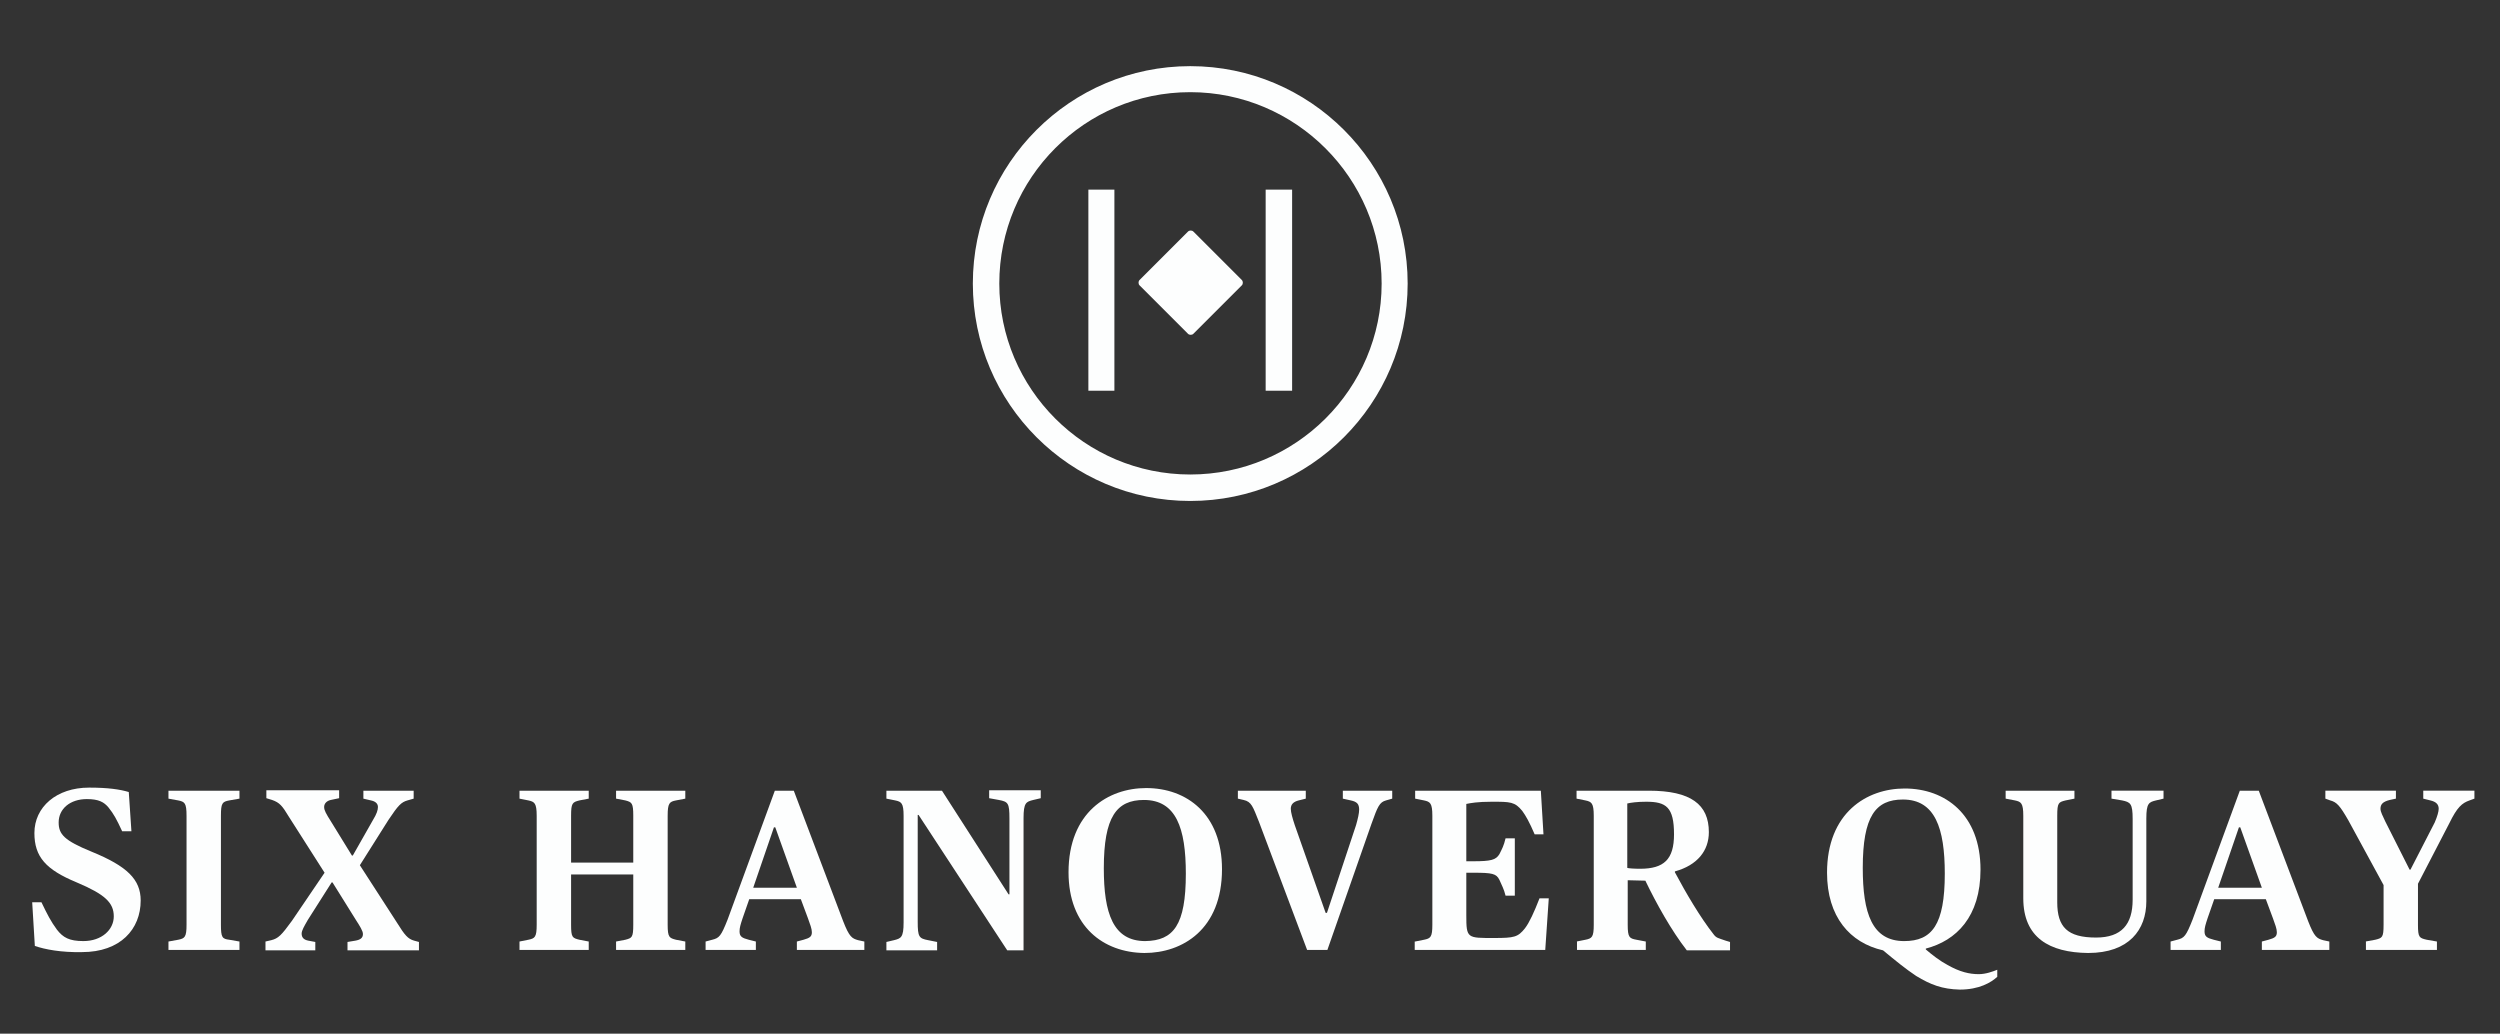 <?xml version="1.0" encoding="utf-8"?>
<!-- Generator: Adobe Illustrator 25.0.0, SVG Export Plug-In . SVG Version: 6.00 Build 0)  -->
<svg version="1.1" id="Layer_1" xmlns="http://www.w3.org/2000/svg" xmlns:xlink="http://www.w3.org/1999/xlink" x="0px" y="0px"
	 viewBox="0 0 566.9 234.4" style="enable-background:new 0 0 566.9 234.4;" xml:space="preserve">
<rect x="0" y="0" width="566.9" height="234.4" fill="#333333" stroke="none"/>
<style type="text/css">
	.st0{fill:#FDFEFE;}
</style>
<g>
	<g>
		<path class="st0" d="M7.9,214.5l-0.6-9.9h2.1c1.3,2.7,2.1,4.3,3.5,6.2c1.4,1.8,2.8,2.6,6,2.6c4.2,0,6.9-2.6,6.9-5.6
			c0-3.1-2-5-8.4-7.7c-7-2.9-9.6-5.8-9.6-11.2c0-5.9,5-10.3,12.4-10.3c4.3,0,7,0.4,9,1l0.6,8.9h-2.1c-1.3-2.8-1.9-3.9-3.1-5.4
			c-1-1.2-2.2-1.9-4.9-1.9c-3.8,0-6.4,2.2-6.4,5.3c0,2.7,1.3,4.1,7.4,6.6c8.1,3.3,11.2,6.3,11.2,11.1c0,6.5-4.6,11.7-13.3,11.7
			C13.9,216,10.2,215.3,7.9,214.5z"/>
		<path class="st0" d="M38.2,213.5l2.2-0.4c1.5-0.3,1.9-0.6,1.9-3.4V185c0-2.9-0.4-3.2-1.9-3.5l-2.2-0.4v-1.8h16.1v1.8l-2.3,0.4
			c-1.6,0.3-1.9,0.6-1.9,3.5v24.7c0,2.9,0.3,3.2,1.9,3.4l2.3,0.4v1.9H38.2V213.5z"/>
		<path class="st0" d="M60.2,213.5l1.3-0.3c1.6-0.4,2.3-1.1,4.7-4.4l7.4-10.9l-8.1-12.7c-1.5-2.5-2.1-3.2-3.8-3.8l-1.3-0.4v-1.8
			h16.5v1.8l-1.9,0.4c-0.9,0.2-1.5,0.8-1.5,1.6c0,0.8,0.5,1.6,1.5,3.2l4.8,7.8h0.2l4.6-8.1c0.8-1.3,1.1-2.2,1.1-2.9
			c0-0.8-0.6-1.3-1.6-1.5l-1.7-0.4v-1.8h11.4v1.8l-1.4,0.4c-1.4,0.4-2.1,1.1-4.3,4.4l-6.5,10.3l8.4,13c1.8,2.9,2.5,3.7,3.9,4.1
			l1.1,0.3v1.9H78.8v-1.9l1.8-0.3c1.1-0.2,1.7-0.6,1.7-1.5c0-0.7-0.7-1.8-1.6-3.2l-5.3-8.5h-0.2l-5.4,8.5c-0.8,1.4-1.4,2.4-1.4,3.1
			c0,0.9,0.5,1.4,1.5,1.6l1.6,0.3v1.9H60.2V213.5z"/>
		<path class="st0" d="M117.8,213.5l2-0.4c1.5-0.3,1.9-0.6,1.9-3.4V185c0-2.9-0.5-3.2-1.9-3.5l-2-0.4v-1.8h15.7v1.8l-2.1,0.4
			c-1.6,0.4-1.9,0.6-1.9,3.5v10.6h14.1V185c0-2.9-0.3-3.1-1.8-3.5l-2.1-0.4v-1.8h15.7v1.8l-2.1,0.4c-1.5,0.3-1.9,0.6-1.9,3.5v24.7
			c0,2.9,0.4,3,1.9,3.4l2.1,0.4v1.9h-15.7v-1.9l2.1-0.4c1.5-0.4,1.8-0.5,1.8-3.4v-11.4h-14.1v11.4c0,2.9,0.3,3,1.9,3.4l2.1,0.4v1.9
			h-15.7V213.5z"/>
		<path class="st0" d="M160,213.5l1.5-0.4c1.6-0.4,2-0.8,3.5-4.6l10.7-29.2h4.3l11.2,29.6c1.4,3.6,2,3.9,3.4,4.3l1.4,0.3v1.9h-15.3
			v-1.9l1.5-0.4c1.4-0.4,1.9-0.7,1.9-1.7c0-0.8-0.4-1.8-0.9-3.2l-1.6-4.3h-11.7l-1.5,4.3c-0.5,1.5-0.7,2.2-0.7,3
			c0,1.2,0.6,1.5,2.1,1.9l1.6,0.4v1.9H160V213.5z M170.8,201.3h9.9l-4.9-13.7h-0.3L170.8,201.3z"/>
		<path class="st0" d="M208.3,184.8h-0.2V209c0,3.5,0.3,3.8,2.4,4.2l2,0.4v1.9H201v-1.9l1.7-0.4c1.6-0.4,2.2-0.6,2.2-4V185
			c0-2.9-0.5-3.2-1.9-3.5l-2-0.4v-1.8h12.6l15.1,23.5h0.2v-17.2c0-3.5-0.3-3.8-2.4-4.2l-2.2-0.4v-1.8H236v1.8l-1.7,0.4
			c-1.6,0.4-2.2,0.6-2.2,4.1v30h-3.7L208.3,184.8z"/>
		<path class="st0" d="M242.3,197.8c0-13.6,9-19.1,17.6-19.1c9.2,0,17.2,5.9,17.2,18.4c0,13.7-9,19-17.6,19
			C250.2,216,242.3,210.1,242.3,197.8z M268.9,198.1c0-10.3-2.2-16.7-9.5-16.7c-6.2,0-9.1,3.8-9.1,15.5c0,10.2,2.1,16.5,9.4,16.5
			C266.1,213.3,268.9,209.8,268.9,198.1z"/>
		<path class="st0" d="M285.5,186.4c-1.4-3.5-1.7-4.6-3.5-5l-1.3-0.3v-1.8h15.4v1.8l-1.6,0.4c-1.2,0.3-1.8,0.9-1.8,1.9
			c0,0.8,0.4,2.2,0.9,3.7l7,19.9h0.3l6.6-19.9c0.4-1.4,0.7-2.7,0.7-3.5c0-1.3-0.5-1.8-1.9-2.1l-1.8-0.4v-1.8h11.2v1.8l-1.4,0.4
			c-1.5,0.4-1.9,1.4-3.3,5.3L301,215.4h-4.6L285.5,186.4z"/>
		<path class="st0" d="M320.9,213.5l2-0.4c1.5-0.3,1.9-0.6,1.9-3.4V185c0-2.9-0.5-3.2-1.9-3.5l-2-0.4v-1.8h28.5l0.6,9.9H348
			c-1.2-2.8-2-4.2-2.8-5.3c-1.7-2.1-2.7-2.1-6.9-2.1c-3.3,0-4.8,0.3-5.8,0.5v13h1.6c4,0,5.1-0.3,5.9-1.6c0.6-1.2,1-1.9,1.4-3.6h2.1
			v13h-2.1c-0.4-1.6-0.8-2.2-1.4-3.6c-0.7-1.4-1.6-1.6-5.9-1.6h-1.6v9.7c0,5.2,0.2,5.1,6.3,5.1c4.6,0,5.4-0.2,7-2.2
			c1-1.3,2.1-3.7,3.3-6.8h2.1l-0.8,11.7h-29.6V213.5z"/>
		<path class="st0" d="M357.5,213.5l2-0.4c1.5-0.3,1.9-0.6,1.9-3.4V185c0-2.9-0.5-3.2-1.9-3.5l-2-0.4v-1.8h16.4
			c9.5,0,13.6,3.1,13.6,9.4c0,4.2-2.6,7.5-7.7,8.9v0.2c2.5,4.7,5.8,10.3,8.8,14.1c0.6,0.8,1,0.8,2.7,1.4l1,0.3v1.9h-9.8
			c-3.5-4.5-6.9-10.6-9.4-15.8c-0.2,0-3.9-0.1-4-0.1v10.1c0,2.9,0.4,3.1,2,3.4l2.1,0.4v1.9h-15.6V213.5z M379.6,189.2
			c0-6.2-1.8-7.4-6.3-7.4c-2,0-3.5,0.2-4.3,0.4v14.6c0.2,0.1,1.5,0.2,2.9,0.2C377.3,197,379.6,194.9,379.6,189.2z"/>
		<path class="st0" d="M434.5,221.3c-2.4-1.6-4.6-3.4-7.5-5.8c-7.5-1.7-12.7-7.6-12.7-17.6c0-13.6,9-19.1,17.6-19.1
			c9.2,0,17.2,5.9,17.2,18.4c0,10.7-5.5,16.1-12.4,17.9v0.2c1.4,1.2,3.2,2.6,4.9,3.5c2.8,1.6,5,2.1,7.1,2.1c1.6,0,3.2-0.6,4.2-1v1.6
			c-1.4,1.3-4.1,2.9-8.5,2.9C440.4,224.3,437.8,223.3,434.5,221.3z M441,198.1c0-10.3-2.2-16.8-9.5-16.8c-6.2,0-9.1,3.8-9.1,15.5
			c0,10.3,2.1,16.6,9.4,16.6C438.1,213.4,441,209.7,441,198.1z"/>
		<path class="st0" d="M458.8,203.7V185c0-2.9-0.5-3.2-1.9-3.5l-2.1-0.4v-1.8h15.6v1.8l-2,0.4c-1.6,0.4-1.9,0.5-1.9,3.5v19.6
			c0,5.6,2.3,8,8.8,8c5.8,0,8.3-3,8.3-8.6v-18.3c0-3.5-0.5-3.8-2.4-4.2l-2.4-0.4v-1.8h11.8v1.8l-1.7,0.4c-1.6,0.4-2.2,0.6-2.2,4.1
			v18.8c0,6.4-3.9,11.7-13.2,11.7C464.7,216,458.8,212.6,458.8,203.7z"/>
		<path class="st0" d="M492.2,213.5l1.5-0.4c1.6-0.4,2-0.8,3.5-4.6l10.7-29.2h4.3l11.2,29.6c1.4,3.6,2,3.9,3.4,4.3l1.4,0.3v1.9
			h-15.3v-1.9l1.5-0.4c1.4-0.4,1.9-0.7,1.9-1.7c0-0.8-0.4-1.8-0.9-3.2l-1.6-4.3h-11.7l-1.5,4.3c-0.5,1.5-0.7,2.2-0.7,3
			c0,1.2,0.6,1.5,2.1,1.9l1.6,0.4v1.9h-11.4V213.5z M503,201.3h9.9l-4.9-13.7h-0.3L503,201.3z"/>
		<path class="st0" d="M536.4,213.5l2.2-0.4c1.6-0.4,1.9-0.5,1.9-3.4v-9l-8-14.7c-1.9-3.3-2.6-4.1-4.1-4.5l-1.1-0.4v-1.8h16v1.8
			l-1.4,0.3c-1.6,0.4-2.1,1-2.1,2c0,0.7,0.5,1.6,1.1,2.9l5.5,10.9h0.2l5.5-10.7c0.6-1.4,0.9-2.5,0.9-3.1c0-1-0.6-1.6-1.9-1.9
			l-1.6-0.4v-1.8h11.6v1.8l-1.1,0.4c-1.7,0.6-2.8,1.5-4.6,5.2l-7.1,13.7v9.3c0,2.9,0.3,3,2,3.4l2.3,0.4v1.9h-16.1V213.5z"/>
	</g>
	<path class="st0" d="M269.4,75.7c0.3,0.3,0.9,0.3,1.2,0l11-11c0.3-0.3,0.3-0.9,0-1.2l-11-11c-0.3-0.3-0.9-0.3-1.2,0l-11,11
		c-0.3,0.3-0.3,0.9,0,1.2L269.4,75.7z"/>
	<path class="st0" d="M269.9,113.6c-27.2,0-49.3-22.1-49.3-49.3c0-27.2,22.1-49.3,49.3-49.3c27.2,0,49.3,22.1,49.3,49.3
		C319.2,91.5,297.1,113.6,269.9,113.6z M269.9,20.9c-23.9,0-43.3,19.4-43.3,43.4c0,23.9,19.4,43.3,43.3,43.3
		c23.9,0,43.4-19.4,43.4-43.3C313.3,40.4,293.8,20.9,269.9,20.9z"/>
	<rect x="246.8" y="43" class="st0" width="5.9" height="45.6"/>
	<rect x="287" y="43" class="st0" width="6" height="45.6"/>
</g>
</svg>

